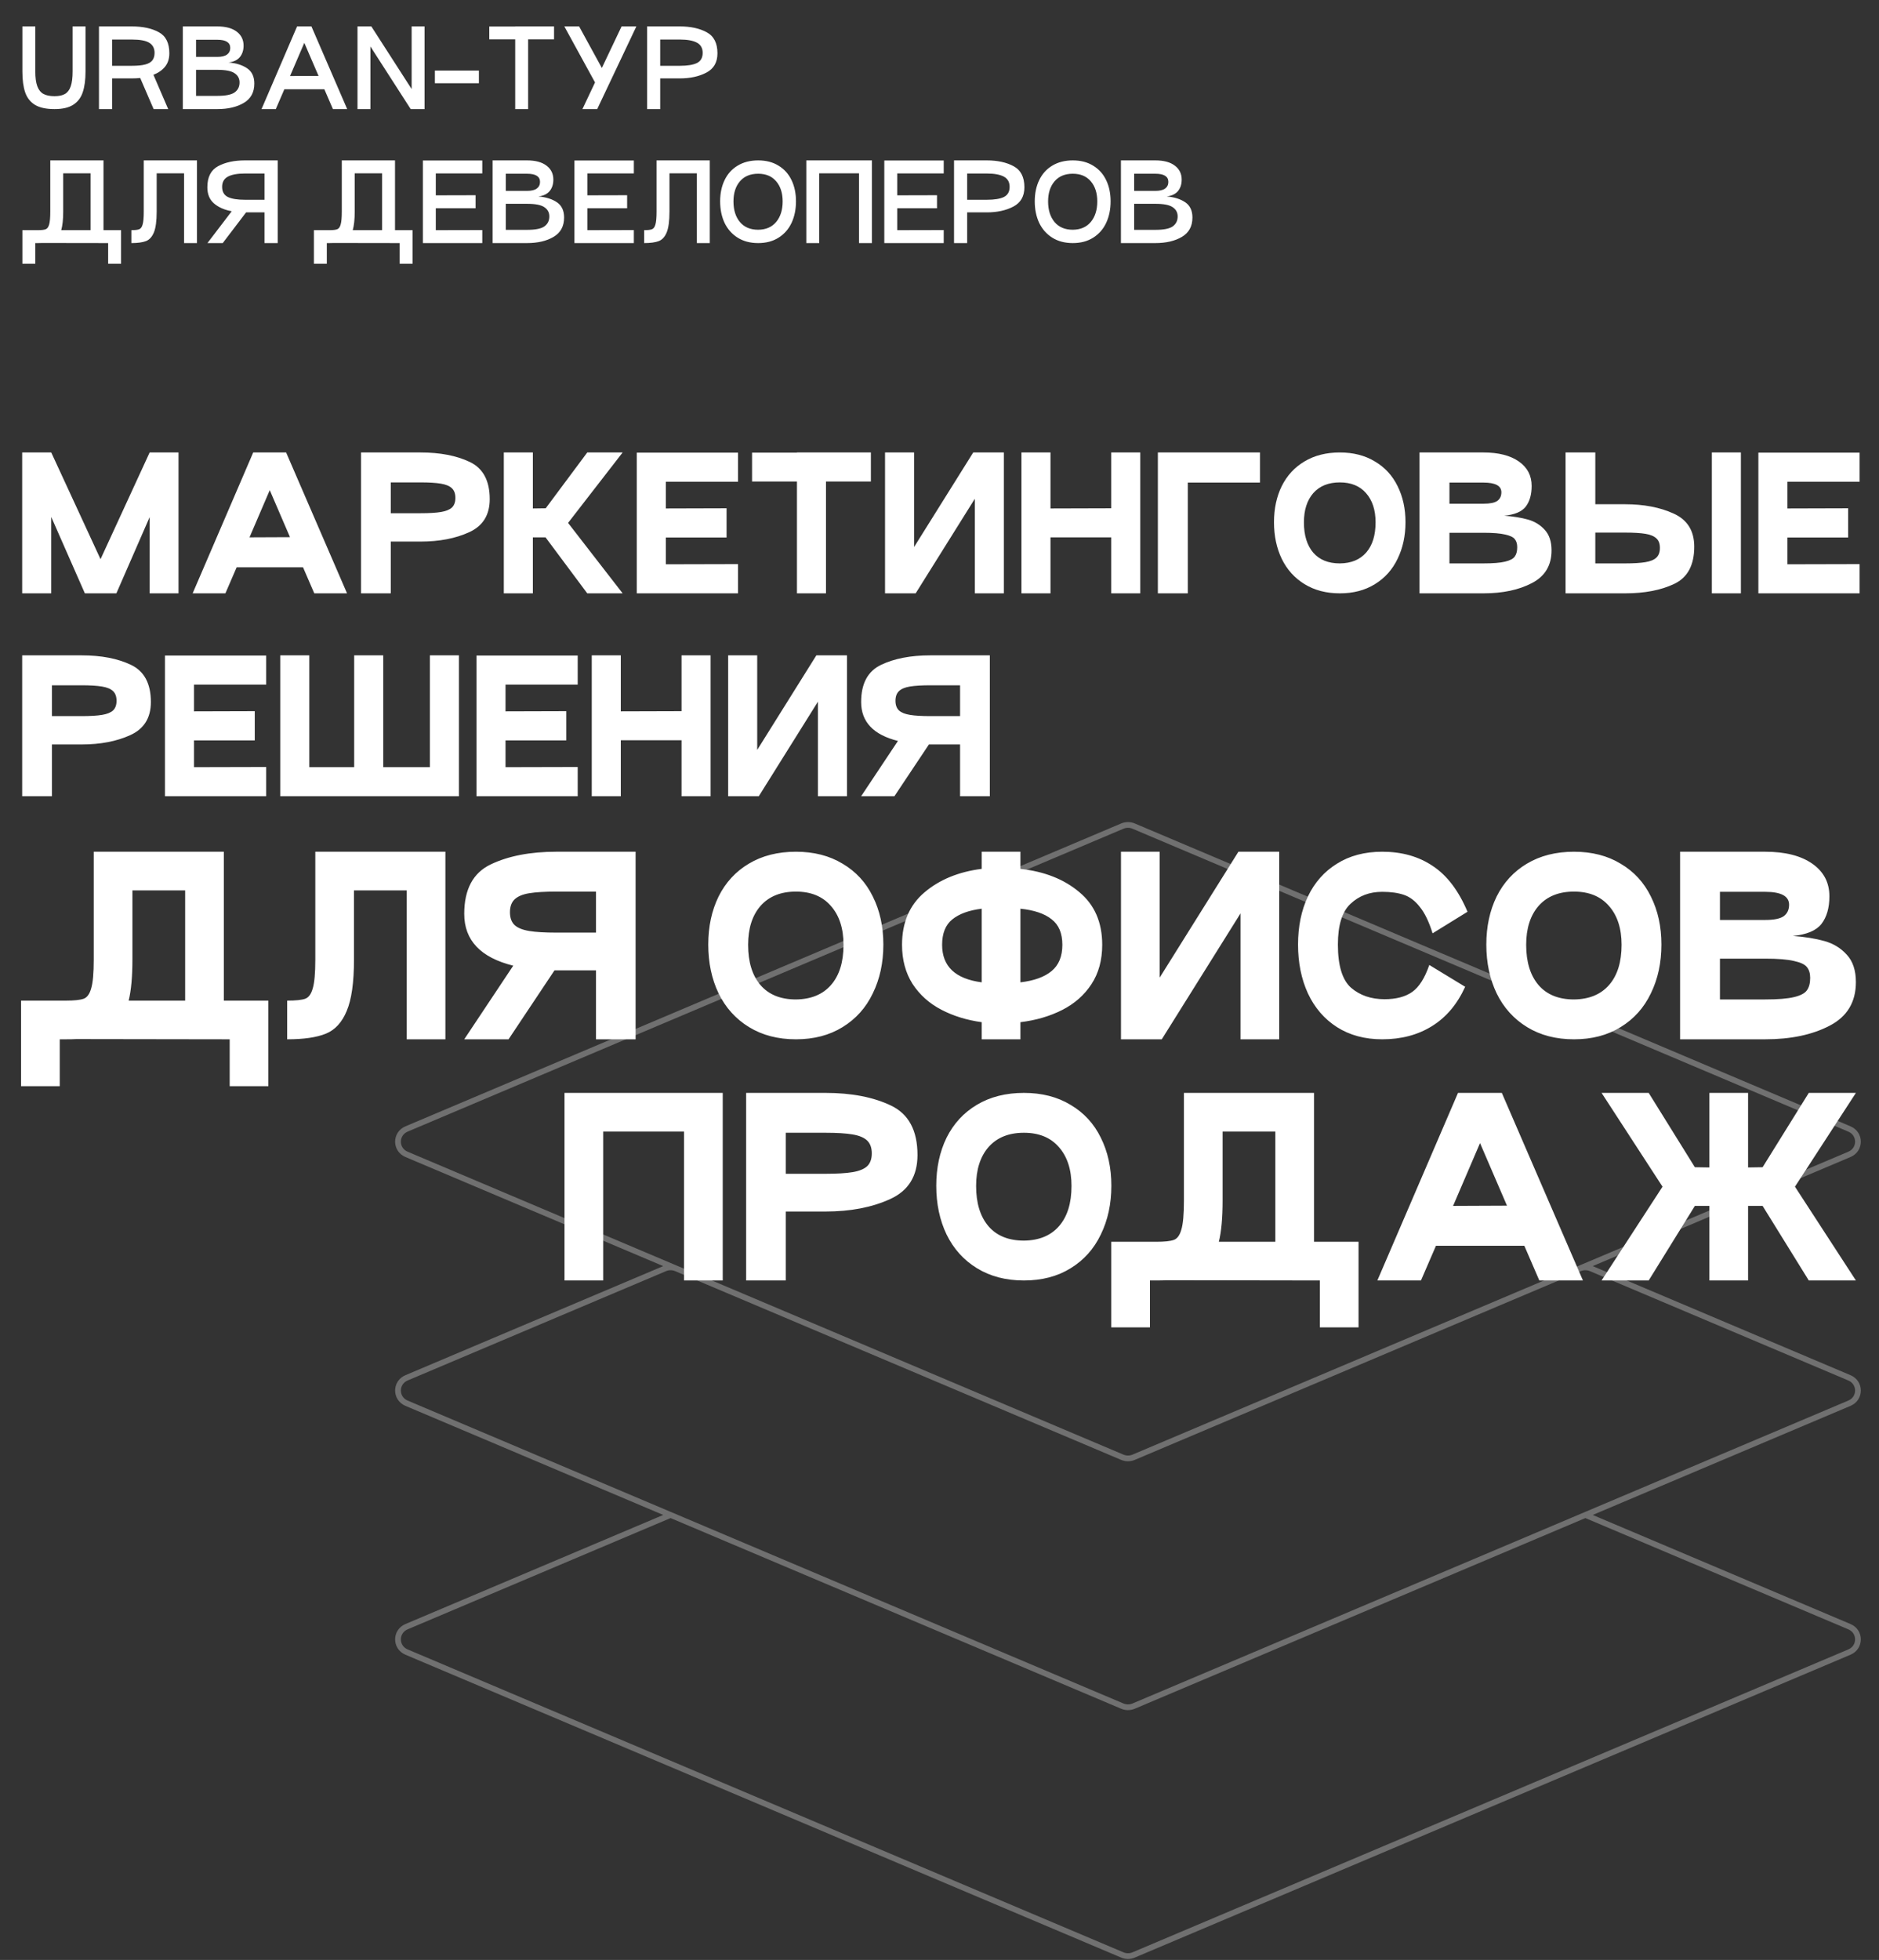 <?xml version="1.0" encoding="UTF-8"?> <svg xmlns="http://www.w3.org/2000/svg" width="982" height="1024" viewBox="0 0 982 1024" fill="none"><rect x="0" y="0" width="982" height="1024" fill="#333333" stroke="none"/> <path opacity="0.3" d="M592.44 891.389L828.542 791.508L966.544 849.888C972.485 852.402 972.485 860.631 966.544 863.145L592.439 1021.4C590.564 1022.2 588.436 1022.2 586.56 1021.4L212.456 863.144C206.515 860.631 206.515 852.402 212.456 849.888L350.458 791.508L586.56 891.389M592.44 891.389C590.564 892.182 588.436 892.182 586.56 891.389M592.44 891.389L966.544 733.128C972.485 730.614 972.485 722.385 966.544 719.872L831.481 662.735C829.606 661.942 827.478 661.942 825.602 662.735L592.439 761.372M586.56 891.389L212.456 733.128C206.515 730.614 206.515 722.385 212.456 719.872L347.519 662.735C349.394 661.942 351.522 661.942 353.398 662.735L586.56 761.372M586.56 761.372L212.456 603.112C206.515 600.598 206.515 592.369 212.456 589.855L586.561 431.595C588.436 430.802 590.564 430.802 592.439 431.595L966.544 589.856C972.485 592.369 972.485 600.598 966.544 603.112L592.439 761.372M586.56 761.372C588.436 762.166 590.564 762.166 592.439 761.372" stroke="white" stroke-width="3"></path> <path d="M93.296 236.4V310H78.208V270.164L60.82 310H44.352L26.78 270.072V310H11.6V236.4H26.78L52.54 292.152L78.208 236.4H93.296ZM164.254 310L158.366 296.384H123.682L117.794 310H100.682L132.33 236.4H149.534L181.366 310H164.254ZM130.398 280.744L151.558 280.652L140.978 256.088L130.398 280.744ZM204.234 310H188.686V236.4H219.782C230.024 236.4 238.611 238.056 245.542 241.368C252.472 244.68 255.938 251.151 255.938 260.78C255.938 269.06 252.35 274.825 245.174 278.076C238.059 281.327 229.595 282.952 219.782 282.952H204.234V310ZM219.782 268.14C224.32 268.14 227.878 267.925 230.454 267.496C233.03 267.067 234.931 266.3 236.158 265.196C237.384 264.031 237.998 262.344 237.998 260.136C237.998 257.928 237.384 256.241 236.158 255.076C234.931 253.911 232.999 253.113 230.362 252.684C227.786 252.255 224.259 252.04 219.782 252.04H204.234V268.14H219.782ZM325.403 236.4L296.883 273.2L325.403 310H306.911L285.107 280.744H278.483V310H263.303V236.4H278.483V265.656L285.199 265.564L306.911 236.4H325.403ZM385.699 251.672H347.979V265.656L379.719 265.564V280.836H347.979V294.82L385.699 294.728V310H332.799V236.492H385.699V251.672ZM455.141 236.4V251.58H431.681V310H416.501V251.58H393.041V236.492H416.501V236.4H455.141ZM524.637 236.4V310H509.457V260.596L478.545 310H462.537V236.4H477.717V285.804L508.629 236.4H524.637ZM580.749 236.4H595.929V310H580.749V280.744H549.009V310H533.829V236.4H549.009V265.656L580.749 265.564V236.4ZM620.762 252.132V310H605.122V236.4H658.482V252.132H620.762ZM665.813 272.832C665.813 265.779 667.163 259.492 669.861 253.972C672.621 248.452 676.577 244.159 681.729 241.092C686.943 237.964 693.107 236.4 700.221 236.4C707.275 236.4 713.377 237.964 718.529 241.092C723.743 244.159 727.699 248.452 730.397 253.972C733.157 259.492 734.537 265.779 734.537 272.832C734.537 279.947 733.157 286.325 730.397 291.968C727.699 297.611 723.743 302.027 718.529 305.216C713.377 308.405 707.275 310 700.221 310C693.168 310 687.035 308.405 681.821 305.216C676.608 302.027 672.621 297.611 669.861 291.968C667.163 286.325 665.813 279.947 665.813 272.832ZM681.453 272.924C681.453 279.671 683.079 284.945 686.329 288.748C689.58 292.489 694.211 294.36 700.221 294.36C706.171 294.299 710.771 292.397 714.021 288.656C717.272 284.915 718.897 279.671 718.897 272.924C718.897 266.484 717.241 261.393 713.929 257.652C710.679 253.911 706.109 252.04 700.221 252.04C694.272 252.04 689.641 253.911 686.329 257.652C683.079 261.393 681.453 266.484 681.453 272.924ZM775.264 236.4C783.115 236.4 789.279 237.964 793.756 241.092C798.233 244.22 800.472 248.483 800.472 253.88C800.472 258.419 799.429 262.037 797.344 264.736C795.259 267.373 791.517 268.937 786.12 269.428C790.904 269.796 795.044 270.471 798.54 271.452C802.036 272.433 804.949 274.212 807.28 276.788C809.672 279.364 810.868 282.952 810.868 287.552C810.868 295.403 807.433 301.107 800.564 304.664C793.756 308.221 785.323 310 775.264 310H741.868V236.4H775.264ZM775.264 263.172C778.699 263.172 781.121 262.681 782.532 261.7C783.943 260.657 784.648 259.155 784.648 257.192C784.648 253.819 781.52 252.132 775.264 252.132H757.508V263.172H775.264ZM775.264 294.36C780.293 294.36 784.065 294.053 786.58 293.44C789.156 292.827 790.843 291.937 791.64 290.772C792.499 289.607 792.928 287.981 792.928 285.896C792.928 284.117 792.499 282.707 791.64 281.664C790.843 280.621 789.156 279.824 786.58 279.272C784.065 278.659 780.293 278.352 775.264 278.352H757.508V294.36H775.264ZM849.288 263.448C859.101 263.448 867.565 265.073 874.68 268.324C881.856 271.575 885.444 277.34 885.444 285.62C885.444 295.249 881.979 301.72 875.048 305.032C868.117 308.344 859.531 310 849.288 310H818.192V236.4H833.74V263.448H849.288ZM909.824 310H894.644V236.4H909.824V310ZM849.288 294.36C853.765 294.36 857.292 294.145 859.868 293.716C862.505 293.287 864.437 292.489 865.664 291.324C866.891 290.159 867.504 288.472 867.504 286.264C867.504 284.056 866.891 282.4 865.664 281.296C864.437 280.131 862.536 279.333 859.96 278.904C857.384 278.475 853.827 278.26 849.288 278.26H833.74V294.36H849.288ZM971.854 251.672H934.134V265.656L965.874 265.564V280.836H934.134V294.82L971.854 294.728V310H918.954V236.492H971.854V251.672ZM27.148 416H11.6V342.4H42.696C52.939 342.4 61.525 344.056 68.456 347.368C75.387 350.68 78.852 357.151 78.852 366.78C78.852 375.06 75.264 380.825 68.088 384.076C60.973 387.327 52.509 388.952 42.696 388.952H27.148V416ZM42.696 374.14C47.235 374.14 50.792 373.925 53.368 373.496C55.944 373.067 57.845 372.3 59.072 371.196C60.299 370.031 60.912 368.344 60.912 366.136C60.912 363.928 60.299 362.241 59.072 361.076C57.845 359.911 55.913 359.113 53.276 358.684C50.7 358.255 47.173 358.04 42.696 358.04H27.148V374.14H42.696ZM139.117 357.672H101.397V371.656L133.137 371.564V386.836H101.397V400.82L139.117 400.728V416H86.217V342.492H139.117V357.672ZM146.459 342.4H161.639V400.82H185.099V342.4H200.279V400.82H224.659V342.4H239.839V416H146.459V342.4ZM301.917 357.672H264.197V371.656L295.937 371.564V386.836H264.197V400.82L301.917 400.728V416H249.017V342.492H301.917V357.672ZM356.18 342.4H371.36V416H356.18V386.744H324.44V416H309.26V342.4H324.44V371.656L356.18 371.564V342.4ZM442.652 342.4V416H427.472V366.596L396.56 416H380.552V342.4H395.732V391.804L426.644 342.4H442.652ZM517.3 342.4V416H501.752V388.952H486.204H485.468L467.436 416H450.048L469.276 387.112C456.458 383.923 450.048 377.145 450.048 366.78C450.048 357.151 453.514 350.68 460.444 347.368C467.375 344.056 475.962 342.4 486.204 342.4H517.3ZM501.752 358.04H486.204C481.727 358.04 478.17 358.255 475.532 358.684C472.956 359.113 471.055 359.911 469.828 361.076C468.602 362.241 467.988 363.928 467.988 366.136C467.988 368.344 468.602 370.031 469.828 371.196C471.055 372.3 472.956 373.067 475.532 373.496C478.108 373.925 481.666 374.14 486.204 374.14H501.752V358.04Z" fill="white"></path> <path d="M140.253 567.5H120.041V543L39.803 542.877C38.66 542.959 36.822 543 34.291 543H31.228V567.5H11.016V522.787H34.291H34.413C38.823 522.787 41.927 522.461 43.723 521.807C45.52 521.154 46.827 519.357 47.643 516.417C48.542 513.477 48.991 508.455 48.991 501.35V445H116.978V522.787H140.253V567.5ZM96.766 465.212H69.203V501.35C69.203 510.333 68.55 517.479 67.243 522.787H96.766V465.212ZM232.774 543H212.562V465.212H184.999V501.35C184.999 513.273 183.733 522.216 181.202 528.177C178.752 534.139 175.118 538.1 170.299 540.06C165.481 542.02 158.743 543 150.087 543V522.787C154.578 522.787 157.723 522.461 159.519 521.807C161.316 521.154 162.623 519.357 163.439 516.417C164.338 513.477 164.787 508.455 164.787 501.35V445H232.774V543ZM332.17 445V543H311.467V506.985H290.765H289.785L265.775 543H242.622L268.225 504.535C251.156 500.288 242.622 491.264 242.622 477.462C242.622 464.641 247.236 456.025 256.465 451.615C265.693 447.205 277.126 445 290.765 445H332.17ZM311.467 465.825H290.765C284.803 465.825 280.066 466.111 276.555 466.682C273.125 467.254 270.593 468.316 268.96 469.867C267.326 471.419 266.51 473.665 266.51 476.605C266.51 479.545 267.326 481.791 268.96 483.342C270.593 484.812 273.125 485.833 276.555 486.405C279.985 486.977 284.721 487.262 290.765 487.262H311.467V465.825ZM370.151 493.51C370.151 484.118 371.948 475.747 375.541 468.397C379.216 461.047 384.484 455.331 391.344 451.247C398.286 447.082 406.493 445 415.966 445C425.358 445 433.484 447.082 440.344 451.247C447.286 455.331 452.553 461.047 456.146 468.397C459.821 475.747 461.659 484.118 461.659 493.51C461.659 502.983 459.821 511.477 456.146 518.99C452.553 526.503 447.286 532.383 440.344 536.63C433.484 540.877 425.358 543 415.966 543C406.575 543 398.408 540.877 391.466 536.63C384.525 532.383 379.216 526.503 375.541 518.99C371.948 511.477 370.151 502.983 370.151 493.51ZM390.976 493.632C390.976 502.616 393.141 509.639 397.469 514.702C401.797 519.684 407.963 522.175 415.966 522.175C423.888 522.093 430.013 519.562 434.341 514.58C438.67 509.598 440.834 502.616 440.834 493.632C440.834 485.057 438.629 478.279 434.219 473.297C429.891 468.316 423.806 465.825 415.966 465.825C408.045 465.825 401.879 468.316 397.469 473.297C393.141 478.279 390.976 485.057 390.976 493.632ZM576.035 493.632C576.035 501.636 574.156 508.496 570.4 514.212C566.643 519.929 561.539 524.421 555.087 527.688C548.635 530.954 541.367 533.077 533.282 534.057V543H513.07V534.057C505.311 532.996 498.288 530.832 492 527.565C485.711 524.298 480.689 519.807 476.932 514.09C473.257 508.292 471.42 501.472 471.42 493.632C471.42 482.036 475.299 472.93 483.057 466.315C490.897 459.618 500.901 455.494 513.07 453.942V445H533.282V453.942C545.859 455.331 556.108 459.373 564.03 466.07C572.033 472.685 576.035 481.872 576.035 493.632ZM533.282 513.232C540.387 512.416 545.818 510.456 549.575 507.352C553.331 504.249 555.21 499.676 555.21 493.632C555.21 487.589 553.331 483.138 549.575 480.28C545.9 477.34 540.469 475.502 533.282 474.767V513.232ZM492.367 493.632C492.367 504.902 499.268 511.436 513.07 513.232V474.767C506.373 475.584 501.228 477.462 497.635 480.402C494.123 483.261 492.367 487.671 492.367 493.632ZM668.535 445V543H648.322V477.217L607.162 543H585.847V445H606.06V510.782L647.22 445H668.535ZM765.725 515.56C761.56 524.707 755.762 531.567 748.33 536.14C740.98 540.713 732.323 543 722.36 543C713.295 543 705.414 540.877 698.717 536.63C692.102 532.383 687.039 526.503 683.527 518.99C680.097 511.477 678.382 502.983 678.382 493.51C678.382 484.037 680.097 475.666 683.527 468.397C687.039 461.047 692.102 455.331 698.717 451.247C705.332 447.082 713.213 445 722.36 445C732.65 445 741.47 447.491 748.82 452.472C756.252 457.372 762.295 465.335 766.95 476.36L748.697 487.63C746.819 481.587 744.614 477.013 742.082 473.91C739.632 470.725 736.856 468.602 733.752 467.54C730.649 466.478 726.852 465.947 722.36 465.947C715.745 465.947 710.232 468.03 705.822 472.195C701.412 476.278 699.207 483.383 699.207 493.51C699.207 504.453 701.494 511.967 706.067 516.05C710.722 520.052 716.562 522.052 723.585 522.052C729.628 522.052 734.447 520.787 738.04 518.255C741.633 515.723 744.614 511.027 746.982 504.167L765.725 515.56ZM776.78 493.51C776.78 484.118 778.576 475.747 782.17 468.397C785.845 461.047 791.112 455.331 797.972 451.247C804.914 447.082 813.121 445 822.595 445C831.986 445 840.112 447.082 846.972 451.247C853.914 455.331 859.181 461.047 862.775 468.397C866.45 475.747 868.287 484.118 868.287 493.51C868.287 502.983 866.45 511.477 862.775 518.99C859.181 526.503 853.914 532.383 846.972 536.63C840.112 540.877 831.986 543 822.595 543C813.203 543 805.036 540.877 798.095 536.63C791.153 532.383 785.845 526.503 782.17 518.99C778.576 511.477 776.78 502.983 776.78 493.51ZM797.605 493.632C797.605 502.616 799.769 509.639 804.097 514.702C808.425 519.684 814.591 522.175 822.595 522.175C830.516 522.093 836.641 519.562 840.97 514.58C845.298 509.598 847.462 502.616 847.462 493.632C847.462 485.057 845.257 478.279 840.847 473.297C836.519 468.316 830.435 465.825 822.595 465.825C814.673 465.825 808.507 468.316 804.097 473.297C799.769 478.279 797.605 485.057 797.605 493.632ZM922.515 445C932.969 445 941.176 447.082 947.138 451.247C953.1 455.412 956.08 461.088 956.08 468.275C956.08 474.318 954.692 479.137 951.915 482.73C949.139 486.242 944.157 488.324 936.97 488.977C943.34 489.467 948.853 490.366 953.508 491.672C958.163 492.979 962.042 495.347 965.145 498.777C968.33 502.207 969.923 506.985 969.923 513.11C969.923 523.563 965.35 531.158 956.203 535.895C947.138 540.632 935.909 543 922.515 543H878.048V445H922.515ZM922.515 480.647C927.089 480.647 930.315 479.994 932.193 478.687C934.071 477.299 935.01 475.298 935.01 472.685C935.01 468.193 930.845 465.947 922.515 465.947H898.873V480.647H922.515ZM922.515 522.175C929.212 522.175 934.235 521.767 937.583 520.95C941.013 520.133 943.259 518.949 944.32 517.397C945.464 515.846 946.035 513.682 946.035 510.905C946.035 508.537 945.464 506.658 944.32 505.27C943.259 503.882 941.013 502.82 937.583 502.085C934.235 501.268 929.212 500.86 922.515 500.86H898.873V522.175H922.515ZM377.712 571V669H357.499V591.212H315.237V669H295.024V571H377.712ZM410.655 669H389.952V571H431.357C444.996 571 456.429 573.205 465.657 577.615C474.886 582.025 479.5 590.641 479.5 603.462C479.5 614.487 474.722 622.164 465.167 626.492C455.694 630.821 444.424 632.985 431.357 632.985H410.655V669ZM431.357 613.262C437.401 613.262 442.137 612.977 445.567 612.405C448.997 611.833 451.529 610.812 453.162 609.342C454.796 607.791 455.612 605.545 455.612 602.605C455.612 599.665 454.796 597.419 453.162 595.867C451.529 594.316 448.956 593.254 445.445 592.682C442.015 592.111 437.319 591.825 431.357 591.825H410.655V613.262H431.357ZM489.307 619.51C489.307 610.118 491.103 601.747 494.697 594.397C498.372 587.047 503.639 581.331 510.499 577.247C517.441 573.082 525.648 571 535.122 571C544.513 571 552.639 573.082 559.499 577.247C566.441 581.331 571.708 587.047 575.302 594.397C578.977 601.747 580.814 610.118 580.814 619.51C580.814 628.983 578.977 637.477 575.302 644.99C571.708 652.503 566.441 658.383 559.499 662.63C552.639 666.877 544.513 669 535.122 669C525.73 669 517.563 666.877 510.622 662.63C503.68 658.383 498.372 652.503 494.697 644.99C491.103 637.477 489.307 628.983 489.307 619.51ZM510.132 619.632C510.132 628.616 512.296 635.639 516.624 640.702C520.952 645.684 527.118 648.175 535.122 648.175C543.043 648.093 549.168 645.562 553.497 640.58C557.825 635.598 559.989 628.616 559.989 619.632C559.989 611.057 557.784 604.279 553.374 599.297C549.046 594.316 542.962 591.825 535.122 591.825C527.2 591.825 521.034 594.316 516.624 599.297C512.296 604.279 510.132 611.057 510.132 619.632ZM710.003 693.5H689.79V669L609.553 668.877C608.409 668.959 606.572 669 604.04 669H600.978V693.5H580.765V648.787H604.04H604.163C608.573 648.787 611.676 648.461 613.473 647.807C615.269 647.154 616.576 645.357 617.393 642.417C618.291 639.477 618.74 634.455 618.74 627.35V571H686.728V648.787H710.003V693.5ZM666.515 591.212H638.953V627.35C638.953 636.333 638.299 643.479 636.993 648.787H666.515V591.212ZM804.484 669L796.644 650.87H750.461L742.621 669H719.836L761.976 571H784.884L827.269 669H804.484ZM759.404 630.045L787.579 629.922L773.491 597.215L759.404 630.045ZM969.928 571L938.078 620L969.928 669H945.305L921.173 630.045H913.578V669H893.365V630.045H885.77L861.638 669H837.015L868.865 620L837.015 571H861.638L885.77 609.832L893.365 609.955V571H913.578V609.955L921.173 609.832L945.305 571H969.928Z" fill="white"></path> <path d="M18.45 13.8V37.344C18.45 40.584 18.792 43.14 19.476 45.012C20.16 46.884 21.222 48.234 22.662 49.062C24.138 49.854 26.082 50.25 28.494 50.25C30.834 50.25 32.67 49.854 34.002 49.062C35.37 48.234 36.36 46.902 36.972 45.066C37.62 43.194 37.944 40.62 37.944 37.344V13.8H44.694V37.344C44.694 41.736 44.208 45.354 43.236 48.198C42.3 51.042 40.644 53.22 38.268 54.732C35.928 56.244 32.67 57 28.494 57C24.138 57 20.736 56.262 18.288 54.786C15.84 53.274 14.13 51.096 13.158 48.252C12.186 45.408 11.7 41.772 11.7 37.344V13.8H18.45ZM88.499 27.84C88.499 30.648 87.761 32.97 86.285 34.806C84.809 36.642 82.775 38.064 80.183 39.072L87.905 57H80.291L73.271 40.746C71.975 40.89 70.517 40.962 68.897 40.962H58.583V57H51.725V13.8H68.897C74.621 13.8 79.319 14.808 82.991 16.824C86.663 18.804 88.499 22.476 88.499 27.84ZM68.897 34.374C71.885 34.374 74.243 34.14 75.971 33.672C77.699 33.204 78.923 32.484 79.643 31.512C80.399 30.504 80.777 29.208 80.777 27.624C80.777 25.284 79.877 23.538 78.077 22.386C76.277 21.234 73.217 20.658 68.897 20.658H58.583V34.374H68.897ZM113.53 13.8C117.958 13.8 121.36 14.718 123.736 16.554C126.112 18.354 127.3 20.784 127.3 23.844C127.3 26.256 126.652 28.254 125.356 29.838C124.06 31.386 122.098 32.322 119.47 32.646C123.43 32.97 126.652 33.978 129.136 35.67C131.656 37.362 132.916 40.026 132.916 43.662C132.916 48.234 131.08 51.6 127.408 53.76C123.772 55.92 119.146 57 113.53 57H95.548V13.8H113.53ZM113.53 29.73C115.87 29.73 117.58 29.316 118.66 28.488C119.776 27.66 120.334 26.508 120.334 25.032C120.334 22.188 118.066 20.766 113.53 20.766H102.46V29.73H113.53ZM113.53 50.088C117.958 50.088 121 49.476 122.656 48.252C124.348 47.028 125.194 45.3 125.194 43.068C125.194 41.016 124.33 39.414 122.602 38.262C120.91 37.074 117.886 36.48 113.53 36.48H102.46V50.088H113.53ZM173.994 57L169.512 46.632H148.614L144.132 57H136.68L155.256 13.8H162.762L181.446 57H173.994ZM151.584 39.72L166.488 39.666L159.036 22.386L151.584 39.72ZM215.127 13.8H221.877V57H214.641L193.581 24.276V57H186.831V13.8H194.067L215.127 46.524V13.8ZM250.282 43.5H227.278V36.858H250.282V43.5ZM289.56 13.8V20.55H276.006V57H269.256V20.55H255.702V13.854H269.256V13.8H289.56ZM324.852 13.8H332.574L312.108 57H304.386L310.974 43.068L294.936 13.8H302.658L314.538 35.508L324.852 13.8ZM345.037 57H338.179V13.8H355.351C360.895 13.8 365.539 14.808 369.283 16.824C373.063 18.84 374.953 22.512 374.953 27.84C374.953 32.556 373.027 35.922 369.175 37.938C365.323 39.954 360.715 40.962 355.351 40.962H345.037V57ZM355.351 34.374C359.311 34.374 362.281 33.888 364.261 32.916C366.241 31.908 367.231 30.144 367.231 27.624C367.231 25.14 366.223 23.358 364.207 22.278C362.191 21.198 359.239 20.658 355.351 20.658H345.037V34.374H355.351ZM63.27 137.8H56.52V127L22.23 126.946C21.726 126.982 20.916 127 19.8 127H18.45V137.8H11.7V120.25H19.8C21.744 120.25 23.112 120.088 23.904 119.764C24.732 119.44 25.326 118.612 25.686 117.28C26.082 115.948 26.28 113.716 26.28 110.584V83.8H54.09V120.25H63.27V137.8ZM47.34 90.55H33.03V110.584C33.03 114.58 32.688 117.802 32.004 120.25H47.34V90.55ZM102.943 127H96.193V90.55H81.883V110.584C81.883 115.444 81.397 119.062 80.425 121.438C79.453 123.778 78.067 125.29 76.267 125.974C74.467 126.658 71.929 127 68.653 127V120.25C70.597 120.25 71.965 120.088 72.757 119.764C73.585 119.44 74.179 118.612 74.539 117.28C74.935 115.948 75.133 113.716 75.133 110.584V83.8H102.943V127ZM145.136 83.8V127H138.224V110.962H128.612L116.408 127H108.416L121.106 110.368C117.326 109.684 114.248 108.334 111.872 106.318C109.532 104.302 108.362 101.476 108.362 97.84C108.362 92.512 110.234 88.84 113.978 86.824C117.722 84.808 122.384 83.8 127.964 83.8H145.136ZM138.224 90.658H127.964C124.076 90.658 121.124 91.198 119.108 92.278C117.092 93.358 116.084 95.14 116.084 97.624C116.084 100.144 117.074 101.908 119.054 102.916C121.07 103.888 124.04 104.374 127.964 104.374H138.224V90.658ZM215.62 137.8H208.87V127L174.58 126.946C174.076 126.982 173.266 127 172.15 127H170.8V137.8H164.05V120.25H172.15C174.094 120.25 175.462 120.088 176.254 119.764C177.082 119.44 177.676 118.612 178.036 117.28C178.432 115.948 178.63 113.716 178.63 110.584V83.8H206.44V120.25H215.62V137.8ZM199.69 90.55H185.38V110.584C185.38 114.58 185.038 117.802 184.354 120.25H199.69V90.55ZM252.053 90.604H227.753V102.052L248.543 101.998V108.802H227.753V120.25L252.053 120.196V127H221.003V83.854H252.053V90.604ZM275.424 83.8C279.852 83.8 283.254 84.718 285.63 86.554C288.006 88.354 289.194 90.784 289.194 93.844C289.194 96.256 288.546 98.254 287.25 99.838C285.954 101.386 283.992 102.322 281.364 102.646C285.324 102.97 288.546 103.978 291.03 105.67C293.55 107.362 294.81 110.026 294.81 113.662C294.81 118.234 292.974 121.6 289.302 123.76C285.666 125.92 281.04 127 275.424 127H257.442V83.8H275.424ZM275.424 99.73C277.764 99.73 279.474 99.316 280.554 98.488C281.67 97.66 282.228 96.508 282.228 95.032C282.228 92.188 279.96 90.766 275.424 90.766H264.354V99.73H275.424ZM275.424 120.088C279.852 120.088 282.894 119.476 284.55 118.252C286.242 117.028 287.088 115.3 287.088 113.068C287.088 111.016 286.224 109.414 284.496 108.262C282.804 107.074 279.78 106.48 275.424 106.48H264.354V120.088H275.424ZM331.26 90.604H306.96V102.052L327.75 101.998V108.802H306.96V120.25L331.26 120.196V127H300.21V83.854H331.26V90.604ZM370.939 127H364.189V90.55H349.879V110.584C349.879 115.444 349.393 119.062 348.421 121.438C347.449 123.778 346.063 125.29 344.263 125.974C342.463 126.658 339.925 127 336.649 127V120.25C338.593 120.25 339.961 120.088 340.753 119.764C341.581 119.44 342.175 118.612 342.535 117.28C342.931 115.948 343.129 113.716 343.129 110.584V83.8H370.939V127ZM376.358 105.184C376.358 101.008 377.132 97.318 378.68 94.114C380.228 90.874 382.496 88.354 385.484 86.554C388.508 84.718 392.09 83.8 396.23 83.8C400.37 83.8 403.916 84.718 406.868 86.554C409.856 88.354 412.124 90.874 413.672 94.114C415.22 97.318 415.994 101.008 415.994 105.184C415.994 109.396 415.22 113.158 413.672 116.47C412.124 119.746 409.856 122.32 406.868 124.192C403.916 126.064 400.37 127 396.23 127C392.09 127 388.526 126.064 385.538 124.192C382.55 122.32 380.264 119.746 378.68 116.47C377.132 113.158 376.358 109.396 376.358 105.184ZM383.324 105.238C383.324 109.738 384.458 113.338 386.726 116.038C388.994 118.702 392.162 120.034 396.23 120.034C400.262 119.998 403.394 118.648 405.626 115.984C407.894 113.284 409.028 109.702 409.028 105.238C409.028 100.846 407.894 97.336 405.626 94.708C403.394 92.08 400.262 90.766 396.23 90.766C392.162 90.766 388.994 92.08 386.726 94.708C384.458 97.336 383.324 100.846 383.324 105.238ZM455.683 83.8V127H448.933V90.55H428.143V127H421.393V83.8H455.683ZM493.207 90.604H468.907V102.052L489.697 101.998V108.802H468.907V120.25L493.207 120.196V127H462.157V83.854H493.207V90.604ZM505.454 127H498.596V83.8H515.768C521.312 83.8 525.956 84.808 529.7 86.824C533.48 88.84 535.37 92.512 535.37 97.84C535.37 102.556 533.444 105.922 529.592 107.938C525.74 109.954 521.132 110.962 515.768 110.962H505.454V127ZM515.768 104.374C519.728 104.374 522.698 103.888 524.678 102.916C526.658 101.908 527.648 100.144 527.648 97.624C527.648 95.14 526.64 93.358 524.624 92.278C522.608 91.198 519.656 90.658 515.768 90.658H505.454V104.374H515.768ZM540.784 105.184C540.784 101.008 541.558 97.318 543.106 94.114C544.654 90.874 546.922 88.354 549.91 86.554C552.934 84.718 556.516 83.8 560.656 83.8C564.796 83.8 568.342 84.718 571.294 86.554C574.282 88.354 576.55 90.874 578.098 94.114C579.646 97.318 580.42 101.008 580.42 105.184C580.42 109.396 579.646 113.158 578.098 116.47C576.55 119.746 574.282 122.32 571.294 124.192C568.342 126.064 564.796 127 560.656 127C556.516 127 552.952 126.064 549.964 124.192C546.976 122.32 544.69 119.746 543.106 116.47C541.558 113.158 540.784 109.396 540.784 105.184ZM547.75 105.238C547.75 109.738 548.884 113.338 551.152 116.038C553.42 118.702 556.588 120.034 560.656 120.034C564.688 119.998 567.82 118.648 570.052 115.984C572.32 113.284 573.454 109.702 573.454 105.238C573.454 100.846 572.32 97.336 570.052 94.708C567.82 92.08 564.688 90.766 560.656 90.766C556.588 90.766 553.42 92.08 551.152 94.708C548.884 97.336 547.75 100.846 547.75 105.238ZM603.801 83.8C608.229 83.8 611.631 84.718 614.007 86.554C616.383 88.354 617.571 90.784 617.571 93.844C617.571 96.256 616.923 98.254 615.627 99.838C614.331 101.386 612.369 102.322 609.741 102.646C613.701 102.97 616.923 103.978 619.407 105.67C621.927 107.362 623.187 110.026 623.187 113.662C623.187 118.234 621.351 121.6 617.679 123.76C614.043 125.92 609.417 127 603.801 127H585.819V83.8H603.801ZM603.801 99.73C606.141 99.73 607.851 99.316 608.931 98.488C610.047 97.66 610.605 96.508 610.605 95.032C610.605 92.188 608.337 90.766 603.801 90.766H592.731V99.73H603.801ZM603.801 120.088C608.229 120.088 611.271 119.476 612.927 118.252C614.619 117.028 615.465 115.3 615.465 113.068C615.465 111.016 614.601 109.414 612.873 108.262C611.181 107.074 608.157 106.48 603.801 106.48H592.731V120.088H603.801Z" fill="white"></path> </svg> 